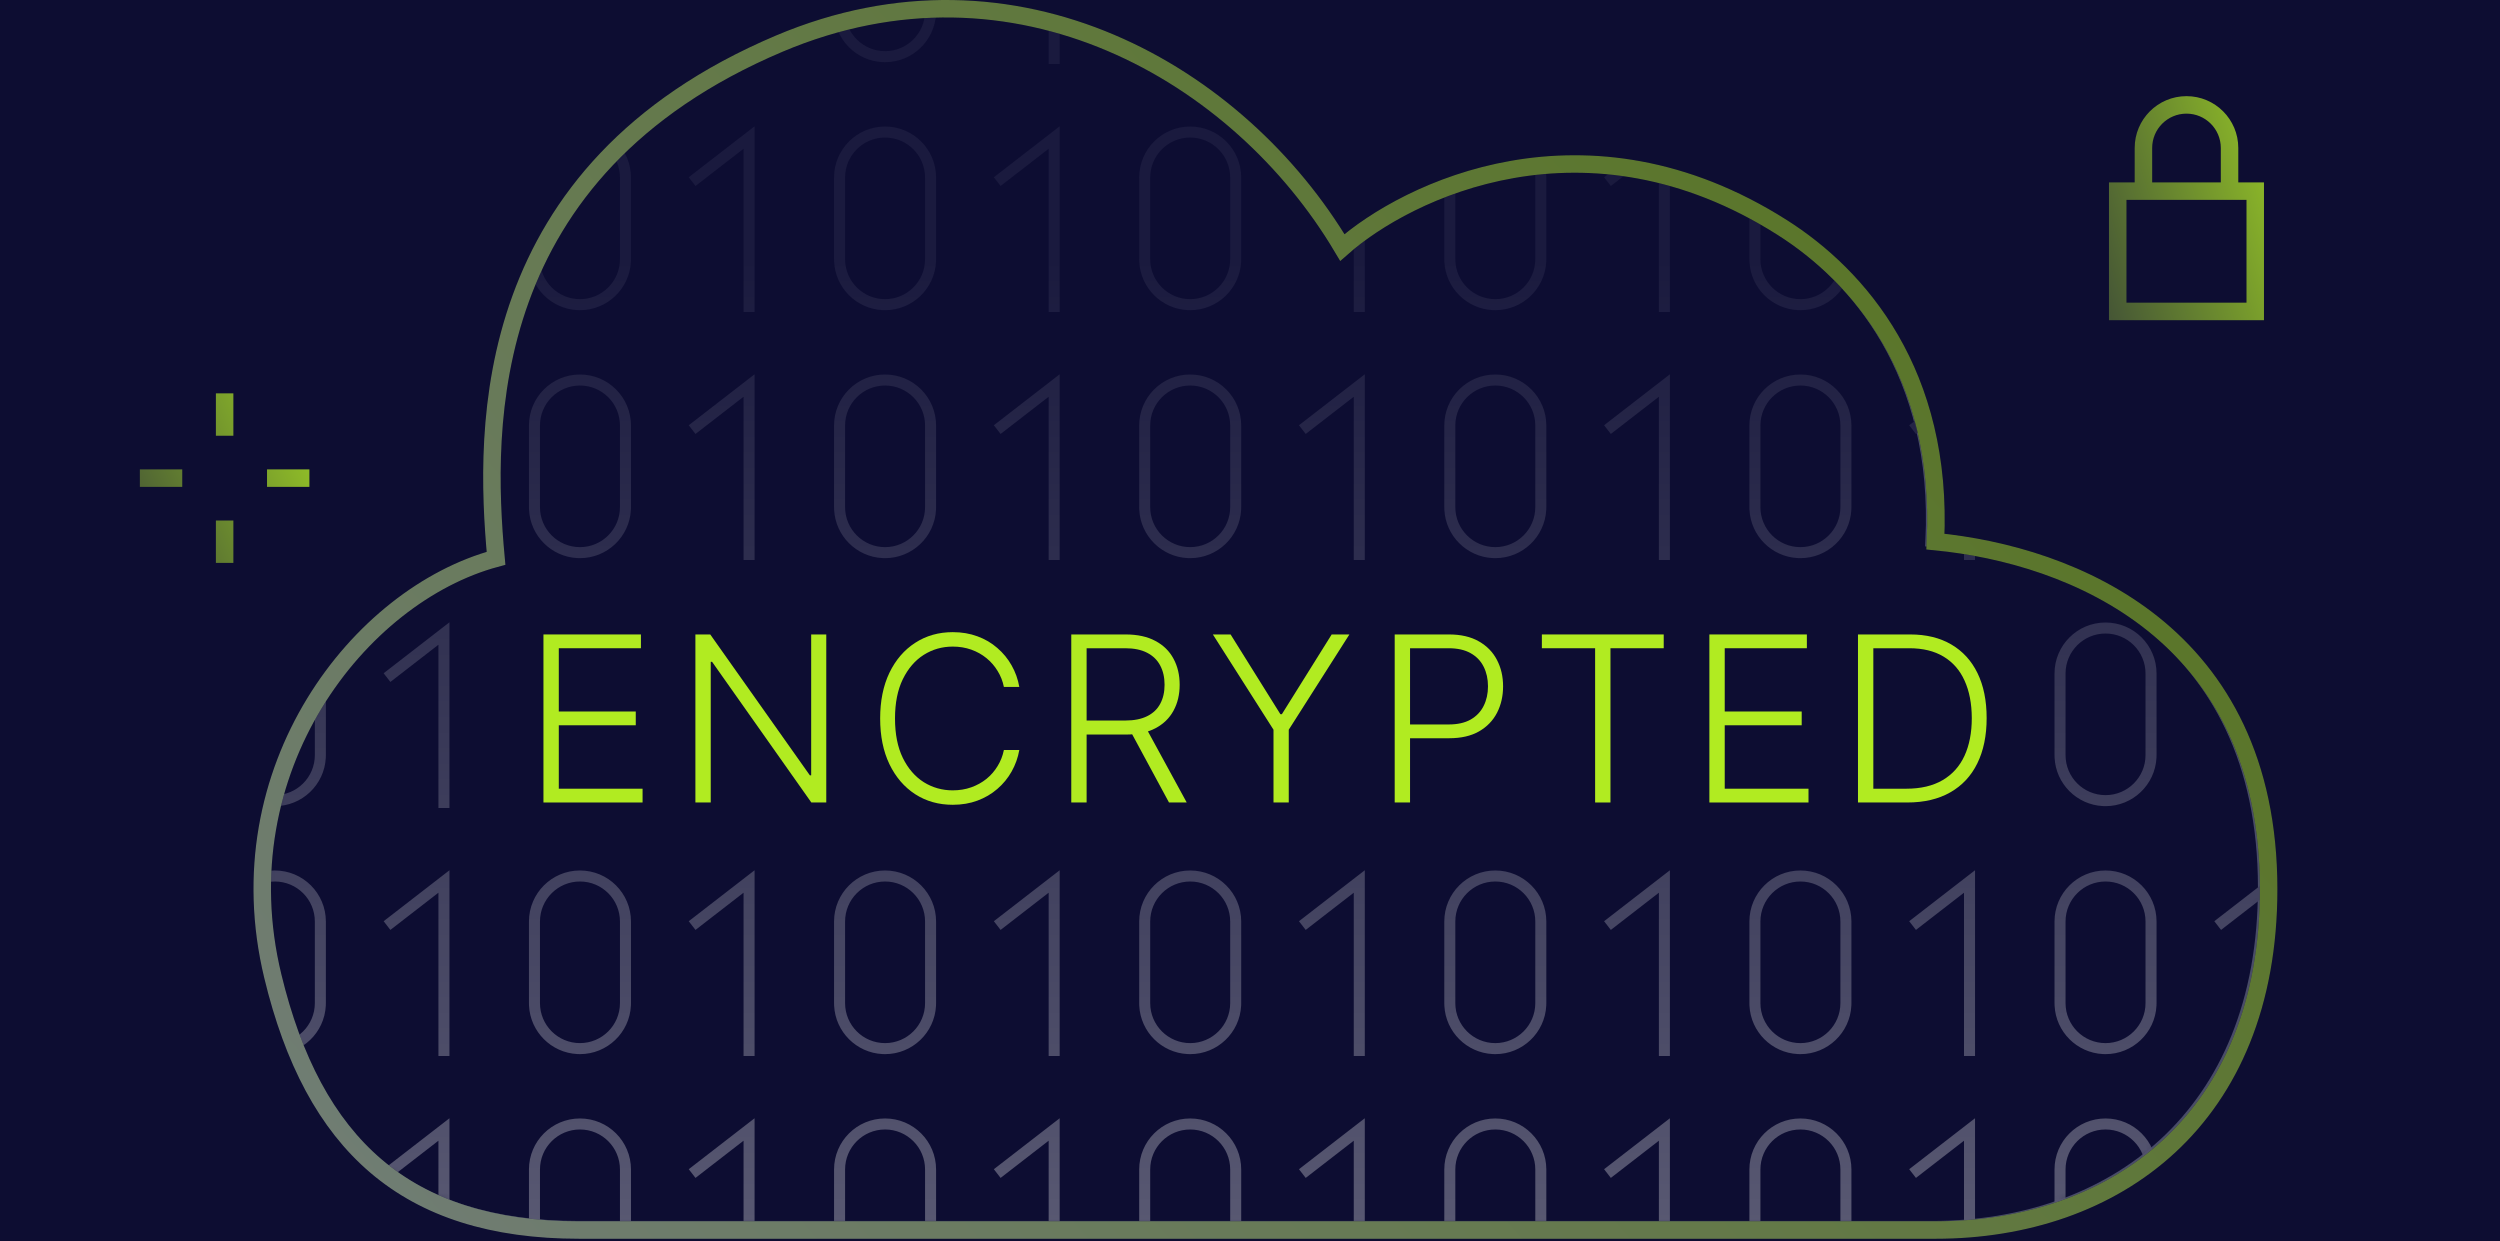 <svg width="286" height="142" viewBox="0 0 286 142" fill="none" xmlns="http://www.w3.org/2000/svg">
<rect x="0" y="0" width="286" height="142" fill="#333333" stroke="none"/>
<g clip-path="url(#clip0_3001_16571)">
<rect width="286" height="142" fill="#0D0D32"/>
<path d="M66.199 140.426H153.309H221.018C241.497 140.426 259.057 127.836 259.057 101.51C259.057 72.195 236.614 63.358 221.018 61.831C221.931 42.602 212.269 31.52 203.52 25.968C181.077 11.727 160.663 21.771 153.309 28.257C141.517 8.418 116.03 -6.454 89.023 4.984C54.788 19.482 55.295 48.605 56.69 63.739C41.094 67.936 25.498 87.775 31.203 111.43C35.839 130.647 46.357 140.426 66.199 140.426Z" stroke="#494C68" stroke-width="1.497"/>
<mask id="mask0_3001_16571" style="mask-type:alpha" maskUnits="userSpaceOnUse" x="30" y="1" width="230" height="140">
<path d="M66.199 140.426H153.309H221.018C241.497 140.426 259.057 127.836 259.057 101.51C259.057 72.195 236.614 63.358 221.018 61.831C221.931 42.602 212.269 31.52 203.52 25.968C181.077 11.727 160.663 21.771 153.309 28.257C141.517 8.418 116.03 -6.454 89.023 4.984C54.788 19.482 55.295 48.605 56.69 63.739C41.094 67.936 25.498 87.775 31.203 111.43C35.839 130.647 46.357 140.426 66.199 140.426Z" fill="white"/>
</mask>
<g mask="url(#mask0_3001_16571)">
<path d="M275.778 128.23C279.001 128.23 281.613 130.842 281.614 134.065V143.403L281.606 143.703C281.449 146.787 278.9 149.239 275.778 149.239L275.478 149.232C272.494 149.08 270.101 146.687 269.949 143.703L269.942 143.403V134.065C269.942 130.842 272.555 128.23 275.778 128.23ZM16.06 149.175H14.799V130.497L9.301 134.754L8.53 133.758L15.043 128.715L16.06 127.928V149.175ZM51.418 149.175H50.157V130.497L44.659 134.754L43.888 133.758L50.402 128.715L51.418 127.928V149.175ZM86.323 149.175H85.062V130.497L79.564 134.754L78.792 133.758L85.306 128.715L86.323 127.928V149.175ZM121.227 149.175H119.966V130.497L114.468 134.754L113.697 133.758L120.21 128.715L121.227 127.928V149.175ZM156.132 149.175H154.871V130.497L149.373 134.754L148.602 133.758L155.115 128.715L156.132 127.928V149.175ZM191.037 149.175H189.777V130.497L184.279 134.754L183.507 133.758L190.021 128.715L191.037 127.928V149.175ZM225.943 149.175H224.682V130.497L219.184 134.754L218.412 133.758L224.926 128.715L225.943 127.928V149.175ZM260.847 149.175H259.586V130.497L254.088 134.754L253.317 133.758L259.83 128.715L260.847 127.928V149.175ZM31.443 127.952C34.666 127.952 37.279 130.565 37.279 133.788V143.126L37.271 143.426C37.115 146.509 34.565 148.962 31.443 148.962L31.143 148.954C28.158 148.803 25.766 146.41 25.614 143.426L25.607 143.126V133.788C25.607 130.565 28.22 127.952 31.443 127.952ZM66.348 127.952C69.571 127.952 72.184 130.565 72.184 133.788V143.126L72.176 143.426C72.02 146.509 69.47 148.962 66.348 148.962L66.048 148.954C63.064 148.803 60.671 146.41 60.52 143.426L60.512 143.126V133.788C60.512 130.565 63.125 127.952 66.348 127.952ZM101.252 127.952C104.475 127.952 107.088 130.565 107.088 133.788V143.126L107.08 143.426C106.924 146.51 104.375 148.962 101.252 148.962L100.952 148.954C97.968 148.803 95.575 146.41 95.424 143.426L95.416 143.126V133.788C95.416 130.565 98.029 127.952 101.252 127.952ZM136.158 127.952C139.382 127.952 141.994 130.565 141.994 133.788V143.126L141.987 143.426C141.83 146.51 139.281 148.962 136.158 148.962L135.859 148.954C132.874 148.803 130.481 146.41 130.33 143.426L130.323 143.126V133.788C130.323 130.565 132.935 127.952 136.158 127.952ZM171.063 127.952C174.286 127.952 176.899 130.565 176.899 133.788V143.126L176.891 143.426C176.735 146.51 174.185 148.962 171.063 148.962L170.763 148.954C167.779 148.803 165.386 146.41 165.235 143.426L165.227 143.126V133.788C165.227 130.565 167.84 127.952 171.063 127.952ZM205.967 127.952C209.19 127.952 211.803 130.565 211.803 133.788V143.126L211.795 143.426C211.639 146.509 209.089 148.962 205.967 148.962L205.667 148.954C202.683 148.803 200.29 146.41 200.139 143.426L200.131 143.126V133.788C200.131 130.565 202.744 127.952 205.967 127.952ZM240.873 127.952C244.096 127.952 246.709 130.565 246.709 133.788V143.126L246.701 143.426C246.545 146.509 243.996 148.962 240.873 148.962L240.573 148.954C237.589 148.803 235.196 146.41 235.045 143.426L235.037 143.126V133.788C235.037 130.565 237.65 127.952 240.873 127.952ZM275.778 129.49C273.251 129.49 271.202 131.539 271.202 134.065V143.403C271.203 145.93 273.251 147.979 275.778 147.979C278.304 147.978 280.352 145.93 280.353 143.403V134.065C280.353 131.539 278.304 129.49 275.778 129.49ZM31.443 129.213C28.916 129.213 26.867 131.261 26.867 133.788V143.126C26.867 145.653 28.916 147.701 31.443 147.701C33.969 147.701 36.018 145.653 36.018 143.126V133.788C36.018 131.261 33.969 129.213 31.443 129.213ZM66.348 129.213C63.821 129.213 61.773 131.261 61.773 133.788V143.126C61.773 145.653 63.821 147.701 66.348 147.701C68.875 147.701 70.923 145.653 70.923 143.126V133.788C70.923 131.261 68.875 129.213 66.348 129.213ZM101.252 129.213C98.725 129.213 96.677 131.261 96.677 133.788V143.126C96.677 145.653 98.725 147.701 101.252 147.701C103.779 147.701 105.827 145.653 105.827 143.126V133.788C105.827 131.261 103.779 129.213 101.252 129.213ZM136.158 129.213C133.632 129.213 131.583 131.261 131.583 133.788V143.126C131.583 145.653 133.632 147.701 136.158 147.701C138.685 147.701 140.734 145.653 140.734 143.126V133.788C140.734 131.261 138.685 129.213 136.158 129.213ZM171.063 129.213C168.536 129.213 166.488 131.261 166.488 133.788V143.126C166.488 145.653 168.536 147.701 171.063 147.701C173.59 147.701 175.638 145.653 175.638 143.126V133.788C175.638 131.261 173.59 129.213 171.063 129.213ZM205.967 129.213C203.44 129.213 201.392 131.261 201.392 133.788V143.126C201.392 145.653 203.44 147.701 205.967 147.701C208.494 147.701 210.542 145.653 210.542 143.126V133.788C210.542 131.261 208.494 129.213 205.967 129.213ZM240.873 129.213C238.346 129.213 236.298 131.261 236.298 133.788V143.126C236.298 145.653 238.346 147.701 240.873 147.701C243.4 147.701 245.448 145.653 245.448 143.126V133.788C245.448 131.261 243.4 129.213 240.873 129.213ZM275.778 99.862C279.001 99.862 281.613 102.475 281.614 105.698V115.036L281.606 115.336C281.449 118.419 278.9 120.872 275.778 120.872L275.478 120.864C272.494 120.713 270.101 118.32 269.949 115.336L269.942 115.036V105.698C269.942 102.475 272.555 99.862 275.778 99.862ZM16.059 120.804H14.798V102.126L9.3 106.383L8.529 105.387L15.042 100.344L16.059 99.557V120.804ZM51.418 120.804H50.157V102.126L44.659 106.383L43.888 105.387L50.402 100.344L51.418 99.557V120.804ZM86.323 120.804H85.062V102.126L79.564 106.383L78.792 105.387L85.306 100.344L86.323 99.557V120.804ZM121.227 120.804H119.966V102.126L114.468 106.383L113.697 105.387L120.21 100.344L121.227 99.557V120.804ZM156.132 120.804H154.871V102.126L149.373 106.383L148.602 105.387L155.115 100.344L156.132 99.557V120.804ZM191.037 120.804H189.777V102.126L184.279 106.383L183.507 105.387L190.021 100.344L191.037 99.557V120.804ZM225.943 120.804H224.682V102.126L219.184 106.383L218.412 105.387L224.926 100.344L225.943 99.557V120.804ZM260.847 120.804H259.586V102.126L254.088 106.383L253.317 105.387L259.83 100.344L260.847 99.557V120.804ZM31.443 99.583C34.665 99.583 37.278 102.196 37.279 105.419V114.757L37.271 115.057C37.114 118.14 34.565 120.593 31.443 120.593L31.143 120.585C28.159 120.434 25.766 118.041 25.614 115.057L25.607 114.757V105.419C25.607 102.196 28.22 99.583 31.443 99.583ZM101.252 99.583C104.475 99.583 107.088 102.196 107.088 105.419V114.757L107.08 115.057C106.924 118.14 104.375 120.593 101.252 120.593L100.952 120.585C97.968 120.434 95.575 118.041 95.424 115.057L95.416 114.757V105.419C95.416 102.196 98.029 99.583 101.252 99.583ZM136.158 99.583C139.381 99.583 141.994 102.196 141.994 105.419V114.757L141.987 115.057C141.83 118.14 139.281 120.593 136.158 120.593L135.859 120.585C132.874 120.434 130.482 118.041 130.33 115.057L130.323 114.757V105.419C130.323 102.196 132.936 99.583 136.158 99.583ZM171.063 99.583C174.286 99.583 176.898 102.196 176.899 105.419V114.757L176.891 115.057C176.735 118.14 174.185 120.593 171.063 120.593L170.763 120.585C167.779 120.434 165.386 118.041 165.235 115.057L165.227 114.757V105.419C165.227 102.196 167.84 99.583 171.063 99.583ZM205.967 99.583C209.19 99.583 211.803 102.196 211.803 105.419V114.757L211.795 115.057C211.639 118.14 209.089 120.593 205.967 120.593L205.667 120.585C202.683 120.434 200.29 118.041 200.139 115.057L200.131 114.757V105.419C200.131 102.196 202.744 99.583 205.967 99.583ZM240.873 99.583C244.096 99.583 246.709 102.196 246.709 105.419V114.757L246.701 115.057C246.545 118.14 243.996 120.593 240.873 120.593L240.573 120.585C237.589 120.434 235.196 118.041 235.045 115.057L235.037 114.757V105.419C235.038 102.196 237.65 99.583 240.873 99.583ZM66.348 99.582C69.571 99.582 72.184 102.195 72.184 105.418V114.756L72.176 115.056C72.02 118.139 69.47 120.592 66.348 120.592L66.048 120.584C63.064 120.433 60.671 118.04 60.52 115.056L60.512 114.756V105.418C60.512 102.195 63.125 99.582 66.348 99.582ZM275.778 101.123C273.251 101.123 271.203 103.172 271.202 105.698V115.036C271.203 117.563 273.251 119.611 275.778 119.611C278.304 119.611 280.352 117.563 280.353 115.036V105.698C280.353 103.172 278.304 101.123 275.778 101.123ZM31.443 100.844C28.916 100.844 26.868 102.892 26.867 105.419V114.757C26.868 117.284 28.916 119.332 31.443 119.332C33.969 119.332 36.018 117.284 36.018 114.757V105.419C36.017 102.892 33.969 100.844 31.443 100.844ZM101.252 100.844C98.726 100.844 96.677 102.892 96.677 105.419V114.757C96.677 117.284 98.725 119.332 101.252 119.332C103.779 119.332 105.827 117.284 105.827 114.757V105.419C105.827 102.892 103.779 100.844 101.252 100.844ZM136.158 100.844C133.632 100.844 131.584 102.892 131.583 105.419V114.757C131.583 117.284 133.632 119.332 136.158 119.332C138.685 119.332 140.733 117.284 140.734 114.757V105.419C140.733 102.892 138.685 100.844 136.158 100.844ZM171.063 100.844C168.536 100.844 166.488 102.893 166.488 105.419V114.757C166.488 117.283 168.536 119.332 171.063 119.332C173.59 119.332 175.638 117.284 175.638 114.757V105.419C175.638 102.892 173.59 100.844 171.063 100.844ZM205.967 100.844C203.44 100.844 201.392 102.892 201.392 105.419V114.757C201.392 117.284 203.44 119.332 205.967 119.332C208.494 119.332 210.542 117.283 210.542 114.757V105.419C210.542 102.892 208.494 100.844 205.967 100.844ZM240.873 100.844C238.347 100.844 236.298 102.892 236.298 105.419V114.757C236.298 117.284 238.347 119.332 240.873 119.332C243.4 119.332 245.448 117.284 245.448 114.757V105.419C245.448 102.892 243.4 100.844 240.873 100.844ZM66.348 100.843C63.821 100.843 61.773 102.891 61.773 105.418V114.756C61.773 117.282 63.821 119.331 66.348 119.331C68.874 119.331 70.923 117.282 70.923 114.756V105.418C70.923 102.891 68.875 100.843 66.348 100.843ZM275.778 71.49C279 71.49 281.613 74.103 281.614 77.326V86.664L281.606 86.964C281.449 90.047 278.9 92.5 275.778 92.5L275.478 92.492C272.493 92.341 270.101 89.948 269.949 86.964L269.942 86.664V77.326C269.942 74.103 272.555 71.49 275.778 71.49ZM16.059 92.436H14.798V73.758L9.3 78.015L8.529 77.019L15.042 71.976L16.059 71.189V92.436ZM51.418 92.436H50.157V73.758L44.659 78.015L43.888 77.019L50.402 71.976L51.418 71.189V92.436ZM86.323 92.436H85.062V73.758L79.564 78.015L78.792 77.019L85.306 71.976L86.323 71.189V92.436ZM121.227 92.436H119.966V73.758L114.468 78.015L113.697 77.019L120.21 71.976L121.227 71.189V92.436ZM156.132 92.436H154.871V73.758L149.373 78.015L148.602 77.019L155.115 71.976L156.132 71.189V92.436ZM191.037 92.436H189.777V73.758L184.279 78.015L183.507 77.019L190.021 71.976L191.037 71.189V92.436ZM225.943 92.436H224.682V73.758L219.184 78.015L218.412 77.019L224.926 71.976L225.943 71.189V92.436ZM260.847 92.436H259.586V73.758L254.088 78.015L253.317 77.019L259.83 71.976L260.847 71.189V92.436ZM31.443 71.214C34.666 71.214 37.278 73.827 37.279 77.05V86.388L37.271 86.688C37.115 89.771 34.565 92.224 31.443 92.224L31.143 92.216C28.159 92.065 25.766 89.672 25.614 86.688L25.607 86.388V77.05C25.607 73.827 28.22 71.214 31.443 71.214ZM66.348 71.214C69.571 71.214 72.184 73.827 72.184 77.05V86.388L72.176 86.688C72.02 89.771 69.47 92.224 66.348 92.224L66.048 92.216C63.064 92.065 60.671 89.672 60.52 86.688L60.512 86.388V77.05C60.512 73.827 63.125 71.214 66.348 71.214ZM101.252 71.214C104.475 71.214 107.088 73.827 107.088 77.05V86.388L107.08 86.688C106.924 89.771 104.375 92.224 101.252 92.224L100.952 92.216C97.968 92.065 95.575 89.672 95.424 86.688L95.416 86.388V77.05C95.416 73.827 98.029 71.214 101.252 71.214ZM136.158 71.214C139.381 71.214 141.994 73.827 141.994 77.05V86.388L141.987 86.688C141.83 89.771 139.281 92.224 136.158 92.224L135.859 92.216C132.874 92.065 130.481 89.672 130.33 86.688L130.323 86.388V77.05C130.323 73.827 132.935 71.214 136.158 71.214ZM171.063 71.214C174.286 71.214 176.898 73.827 176.899 77.05V86.388L176.891 86.688C176.735 89.771 174.185 92.224 171.063 92.224L170.763 92.216C167.779 92.065 165.386 89.672 165.235 86.688L165.227 86.388V77.05C165.227 73.827 167.84 71.214 171.063 71.214ZM205.967 71.214C209.19 71.214 211.803 73.827 211.803 77.05V86.388L211.795 86.688C211.639 89.771 209.089 92.224 205.967 92.224L205.667 92.216C202.683 92.065 200.29 89.672 200.139 86.688L200.131 86.388V77.05C200.131 73.827 202.744 71.214 205.967 71.214ZM240.873 71.214C244.096 71.214 246.709 73.827 246.709 77.05V86.388L246.701 86.688C246.545 89.771 243.996 92.224 240.873 92.224L240.573 92.216C237.589 92.065 235.196 89.672 235.045 86.688L235.037 86.388V77.05C235.038 73.827 237.65 71.214 240.873 71.214ZM275.778 72.751C273.251 72.751 271.203 74.8 271.202 77.326V86.664C271.203 89.191 273.251 91.239 275.778 91.239C278.304 91.239 280.353 89.191 280.353 86.664V77.326C280.352 74.8 278.304 72.751 275.778 72.751ZM31.443 72.475C28.916 72.475 26.868 74.523 26.867 77.05V86.388C26.867 88.915 28.916 90.963 31.443 90.963C33.969 90.963 36.018 88.915 36.018 86.388V77.05C36.018 74.523 33.969 72.475 31.443 72.475ZM66.348 72.475C63.821 72.475 61.773 74.523 61.773 77.05V86.388C61.773 88.915 63.821 90.963 66.348 90.963C68.875 90.963 70.923 88.915 70.923 86.388V77.05C70.923 74.523 68.874 72.475 66.348 72.475ZM101.252 72.475C98.725 72.475 96.677 74.523 96.677 77.05V86.388C96.677 88.915 98.725 90.963 101.252 90.963C103.779 90.963 105.827 88.915 105.827 86.388V77.05C105.827 74.523 103.779 72.475 101.252 72.475ZM136.158 72.475C133.632 72.475 131.583 74.523 131.583 77.05V86.388C131.583 88.915 133.632 90.963 136.158 90.963C138.685 90.963 140.734 88.915 140.734 86.388V77.05C140.733 74.523 138.685 72.475 136.158 72.475ZM171.063 72.475C168.536 72.475 166.488 74.523 166.488 77.05V86.388C166.488 88.914 168.536 90.963 171.063 90.963C173.59 90.963 175.638 88.915 175.638 86.388V77.05C175.638 74.523 173.59 72.475 171.063 72.475ZM205.967 72.475C203.44 72.475 201.392 74.523 201.392 77.05V86.388C201.392 88.915 203.44 90.963 205.967 90.963C208.494 90.963 210.542 88.915 210.542 86.388V77.05C210.542 74.523 208.494 72.475 205.967 72.475ZM240.873 72.475C238.347 72.475 236.298 74.523 236.298 77.05V86.388C236.298 88.915 238.346 90.963 240.873 90.963C243.4 90.963 245.448 88.915 245.448 86.388V77.05C245.448 74.523 243.4 72.475 240.873 72.475ZM275.778 43.122C279 43.122 281.613 45.735 281.614 48.958V58.296L281.606 58.596C281.45 61.679 278.9 64.132 275.778 64.132L275.478 64.124C272.493 63.973 270.101 61.58 269.949 58.596L269.942 58.296V48.958C269.942 45.735 272.555 43.122 275.778 43.122ZM16.059 64.066H14.798V45.388L9.3 49.645L8.529 48.648L15.042 43.605L16.059 42.818V64.066ZM51.418 64.066H50.157V45.388L44.659 49.645L43.888 48.648L50.402 43.605L51.418 42.818V64.066ZM86.323 64.066H85.062V45.388L79.564 49.645L78.792 48.648L85.306 43.605L86.323 42.818V64.066ZM121.227 64.066H119.966V45.388L114.468 49.645L113.697 48.648L120.21 43.605L121.227 42.818V64.066ZM156.132 64.066H154.871V45.388L149.373 49.645L148.602 48.648L155.115 43.605L156.132 42.818V64.066ZM191.037 64.066H189.777V45.388L184.279 49.645L183.507 48.648L190.021 43.605L191.037 42.818V64.066ZM225.943 64.066H224.682V45.388L219.184 49.645L218.412 48.648L224.926 43.605L225.943 42.818V64.066ZM260.847 64.066H259.586V45.388L254.088 49.645L253.317 48.648L259.83 43.605L260.847 42.818V64.066ZM31.443 42.843C34.666 42.843 37.279 45.456 37.279 48.679V58.017L37.271 58.316C37.114 61.4 34.565 63.853 31.443 63.853L31.143 63.845C28.159 63.694 25.766 61.301 25.614 58.316L25.607 58.017V48.679C25.607 45.456 28.22 42.843 31.443 42.843ZM66.348 42.843C69.571 42.843 72.184 45.456 72.184 48.679V58.017L72.176 58.316C72.02 61.4 69.47 63.852 66.348 63.853L66.048 63.845C63.064 63.694 60.671 61.301 60.52 58.316L60.512 58.017V48.679C60.512 45.456 63.125 42.843 66.348 42.843ZM101.252 42.843C104.475 42.843 107.088 45.456 107.088 48.679V58.017L107.08 58.316C106.924 61.4 104.374 63.852 101.252 63.853L100.952 63.845C97.968 63.694 95.575 61.3 95.424 58.316L95.416 58.017V48.679C95.416 45.456 98.029 42.843 101.252 42.843ZM136.158 42.843C139.382 42.843 141.994 45.456 141.994 48.679V58.017L141.987 58.316C141.83 61.4 139.281 63.853 136.158 63.853L135.859 63.845C132.874 63.694 130.482 61.301 130.33 58.316L130.323 58.017V48.679C130.323 45.456 132.935 42.843 136.158 42.843ZM171.063 42.843C174.286 42.843 176.899 45.456 176.899 48.679V58.017L176.891 58.316C176.734 61.4 174.185 63.853 171.063 63.853L170.763 63.845C167.779 63.694 165.386 61.3 165.235 58.316L165.227 58.017V48.679C165.227 45.456 167.84 42.843 171.063 42.843ZM205.967 42.843C209.19 42.843 211.803 45.456 211.803 48.679V58.017L211.795 58.316C211.639 61.4 209.089 63.852 205.967 63.853L205.667 63.845C202.683 63.694 200.29 61.301 200.139 58.316L200.131 58.017V48.679C200.131 45.456 202.744 42.843 205.967 42.843ZM240.873 42.843C244.096 42.843 246.709 45.456 246.709 48.679V58.017L246.701 58.316C246.545 61.4 243.996 63.852 240.873 63.853L240.573 63.845C237.589 63.694 235.197 61.301 235.045 58.316L235.037 58.017V48.679C235.037 45.456 237.65 42.843 240.873 42.843ZM275.778 44.383C273.251 44.383 271.203 46.432 271.202 48.958V58.296C271.203 60.823 273.251 62.871 275.778 62.871C278.304 62.871 280.353 60.823 280.353 58.296V48.958C280.352 46.432 278.304 44.383 275.778 44.383ZM31.443 44.104C28.916 44.104 26.867 46.152 26.867 48.679V58.017C26.868 60.543 28.916 62.592 31.443 62.592C33.969 62.592 36.017 60.543 36.018 58.017V48.679C36.018 46.152 33.969 44.104 31.443 44.104ZM66.348 44.104C63.821 44.104 61.773 46.152 61.773 48.679V58.017C61.773 60.543 63.821 62.592 66.348 62.592C68.874 62.592 70.923 60.543 70.923 58.017V48.679C70.923 46.152 68.875 44.104 66.348 44.104ZM101.252 44.104C98.725 44.104 96.677 46.152 96.677 48.679V58.017C96.677 60.543 98.726 62.592 101.252 62.592C103.779 62.592 105.827 60.543 105.827 58.017V48.679C105.827 46.152 103.779 44.104 101.252 44.104ZM136.158 44.104C133.632 44.104 131.583 46.152 131.583 48.679V58.017C131.584 60.543 133.632 62.592 136.158 62.592C138.685 62.592 140.733 60.543 140.734 58.017V48.679C140.734 46.152 138.685 44.104 136.158 44.104ZM171.063 44.104C168.536 44.104 166.488 46.152 166.488 48.679V58.017C166.488 60.543 168.536 62.592 171.063 62.592C173.589 62.592 175.638 60.543 175.638 58.017V48.679C175.638 46.152 173.59 44.104 171.063 44.104ZM205.967 44.104C203.44 44.104 201.392 46.152 201.392 48.679V58.017C201.392 60.543 203.44 62.592 205.967 62.592C208.494 62.592 210.542 60.543 210.542 58.017V48.679C210.542 46.152 208.494 44.104 205.967 44.104ZM240.873 44.104C238.346 44.104 236.298 46.152 236.298 48.679V58.017C236.298 60.543 238.347 62.592 240.873 62.592C243.4 62.592 245.448 60.543 245.448 58.017V48.679C245.448 46.152 243.4 44.104 240.873 44.104ZM275.778 14.752C279 14.752 281.613 17.365 281.614 20.588V29.926L281.606 30.226C281.45 33.309 278.9 35.762 275.778 35.762L275.478 35.754C272.493 35.603 270.101 33.21 269.949 30.226L269.942 29.926V20.588C269.942 17.365 272.555 14.752 275.778 14.752ZM16.059 35.696H14.798V17.019L9.3 21.276L8.529 20.279L15.042 15.236L16.059 14.449V35.696ZM51.418 35.696H50.157V17.019L44.659 21.276L43.888 20.279L50.402 15.236L51.418 14.449V35.696ZM86.323 35.696H85.062V17.019L79.564 21.276L78.792 20.279L85.306 15.236L86.323 14.449V35.696ZM121.227 35.696H119.966V17.019L114.468 21.276L113.697 20.279L120.21 15.236L121.227 14.449V35.696ZM156.132 35.696H154.871V17.019L149.373 21.276L148.602 20.279L155.115 15.236L156.132 14.449V35.696ZM191.037 35.696H189.777V17.019L184.279 21.276L183.507 20.279L190.021 15.236L191.037 14.449V35.696ZM225.943 35.696H224.682V17.019L219.184 21.276L218.412 20.279L224.926 15.236L225.943 14.449V35.696ZM260.847 35.696H259.586V17.019L254.088 21.276L253.317 20.279L259.83 15.236L260.847 14.449V35.696ZM31.443 14.475C34.665 14.475 37.278 17.088 37.279 20.311V29.648L37.271 29.948C37.115 33.032 34.565 35.484 31.443 35.484L31.143 35.477C28.158 35.326 25.766 32.933 25.614 29.948L25.607 29.648V20.311C25.607 17.088 28.22 14.475 31.443 14.475ZM66.348 14.475C69.571 14.475 72.184 17.088 72.184 20.311V29.648L72.176 29.948C72.02 33.032 69.47 35.484 66.348 35.484L66.048 35.477C63.064 35.325 60.671 32.933 60.52 29.948L60.512 29.648V20.311C60.512 17.088 63.125 14.475 66.348 14.475ZM101.252 14.475C104.475 14.475 107.088 17.088 107.088 20.311V29.648L107.08 29.948C106.924 33.032 104.375 35.484 101.252 35.484L100.952 35.477C97.968 35.325 95.575 32.933 95.424 29.948L95.416 29.648V20.311C95.416 17.088 98.029 14.475 101.252 14.475ZM136.158 14.475C139.381 14.475 141.994 17.088 141.994 20.311V29.648L141.987 29.948C141.83 33.032 139.281 35.484 136.158 35.484L135.859 35.477C132.874 35.325 130.481 32.933 130.33 29.948L130.323 29.648V20.311C130.323 17.088 132.936 14.475 136.158 14.475ZM171.063 14.475C174.286 14.475 176.898 17.088 176.899 20.311V29.648L176.891 29.948C176.735 33.032 174.185 35.484 171.063 35.484L170.763 35.477C167.779 35.325 165.386 32.932 165.235 29.948L165.227 29.648V20.311C165.227 17.088 167.84 14.475 171.063 14.475ZM205.967 14.475C209.19 14.475 211.803 17.088 211.803 20.311V29.648L211.795 29.948C211.639 33.032 209.09 35.484 205.967 35.484L205.667 35.477C202.683 35.325 200.29 32.933 200.139 29.948L200.131 29.648V20.311C200.131 17.088 202.744 14.475 205.967 14.475ZM240.873 14.475C244.096 14.475 246.709 17.088 246.709 20.311V29.648L246.701 29.948C246.545 33.032 243.996 35.484 240.873 35.484L240.573 35.477C237.589 35.326 235.196 32.933 235.045 29.948L235.037 29.648V20.311C235.038 17.088 237.65 14.475 240.873 14.475ZM275.778 16.013C273.251 16.013 271.203 18.061 271.202 20.588V29.926C271.203 32.453 273.251 34.501 275.778 34.501C278.304 34.501 280.353 32.453 280.353 29.926V20.588C280.353 18.061 278.304 16.013 275.778 16.013ZM31.443 15.735C28.916 15.735 26.868 17.784 26.867 20.311V29.648C26.867 32.175 28.916 34.224 31.443 34.224C33.969 34.224 36.018 32.175 36.018 29.648V20.311C36.018 17.784 33.969 15.736 31.443 15.735ZM66.348 15.735C63.821 15.736 61.773 17.784 61.773 20.311V29.648C61.773 32.175 63.821 34.224 66.348 34.224C68.875 34.224 70.923 32.175 70.923 29.648V20.311C70.923 17.784 68.875 15.736 66.348 15.735ZM101.252 15.735C98.725 15.736 96.677 17.784 96.677 20.311V29.648C96.677 32.175 98.725 34.224 101.252 34.224C103.779 34.224 105.827 32.175 105.827 29.648V20.311C105.827 17.784 103.779 15.736 101.252 15.735ZM136.158 15.735C133.632 15.736 131.583 17.784 131.583 20.311V29.648C131.583 32.175 133.632 34.224 136.158 34.224C138.685 34.224 140.734 32.175 140.734 29.648V20.311C140.733 17.784 138.685 15.735 136.158 15.735ZM171.063 15.735C168.536 15.736 166.488 17.784 166.488 20.311V29.648C166.488 32.175 168.536 34.223 171.063 34.224C173.59 34.224 175.638 32.175 175.638 29.648V20.311C175.638 17.784 173.59 15.736 171.063 15.735ZM205.967 15.735C203.44 15.736 201.392 17.784 201.392 20.311V29.648C201.392 32.175 203.44 34.224 205.967 34.224C208.494 34.224 210.542 32.175 210.542 29.648V20.311C210.542 17.784 208.494 15.735 205.967 15.735ZM240.873 15.735C238.346 15.735 236.298 17.784 236.298 20.311V29.648C236.298 32.175 238.346 34.224 240.873 34.224C243.4 34.224 245.448 32.175 245.448 29.648V20.311C245.448 17.784 243.4 15.736 240.873 15.735ZM275.778 -13.619C279.001 -13.619 281.613 -11.006 281.614 -7.783V1.555L281.606 1.855C281.449 4.938 278.9 7.391 275.778 7.391L275.478 7.383C272.493 7.232 270.101 4.839 269.949 1.855L269.942 1.555V-7.783C269.942 -11.006 272.555 -13.619 275.778 -13.619ZM16.06 7.325H14.799V-11.352L9.301 -7.096L8.53 -8.092L15.043 -13.135L16.06 -13.922V7.325ZM51.418 7.325H50.157V-11.352L44.659 -7.096L43.888 -8.092L50.402 -13.135L51.418 -13.922V7.325ZM86.323 7.325H85.062V-11.352L79.564 -7.096L78.792 -8.092L85.306 -13.135L86.323 -13.922V7.325ZM121.227 7.325H119.966V-11.352L114.468 -7.096L113.697 -8.092L120.21 -13.135L121.227 -13.922V7.325ZM156.132 7.325H154.871V-11.352L149.373 -7.096L148.602 -8.092L155.115 -13.135L156.132 -13.922V7.325ZM191.037 7.325H189.777V-11.352L184.279 -7.096L183.507 -8.092L190.021 -13.135L191.037 -13.922V7.325ZM225.943 7.325H224.682V-11.352L219.184 -7.096L218.412 -8.092L224.926 -13.135L225.943 -13.922V7.325ZM260.847 7.325H259.586V-11.352L254.088 -7.096L253.317 -8.092L259.83 -13.135L260.847 -13.922V7.325ZM31.443 -13.895C34.666 -13.895 37.279 -11.282 37.279 -8.06V1.278L37.271 1.578C37.114 4.662 34.565 7.114 31.443 7.114L31.143 7.107C28.159 6.955 25.766 4.562 25.614 1.578L25.607 1.278V-8.06C25.607 -11.283 28.22 -13.895 31.443 -13.895ZM66.348 -13.895C69.571 -13.895 72.184 -11.283 72.184 -8.06V1.278L72.176 1.578C72.02 4.662 69.47 7.114 66.348 7.114L66.048 7.107C63.064 6.955 60.671 4.562 60.52 1.578L60.512 1.278V-8.06C60.512 -11.283 63.125 -13.895 66.348 -13.895ZM101.252 -13.895C104.475 -13.895 107.088 -11.283 107.088 -8.06V1.278L107.08 1.578C106.924 4.662 104.375 7.114 101.252 7.114L100.952 7.107C97.968 6.955 95.575 4.562 95.424 1.578L95.416 1.278V-8.06C95.416 -11.282 98.029 -13.895 101.252 -13.895ZM136.158 -13.895C139.382 -13.895 141.994 -11.283 141.994 -8.06V1.278L141.987 1.578C141.83 4.662 139.281 7.114 136.158 7.114L135.859 7.107C132.874 6.955 130.482 4.562 130.33 1.578L130.323 1.278V-8.06C130.323 -11.283 132.935 -13.895 136.158 -13.895ZM171.063 -13.895C174.286 -13.895 176.899 -11.283 176.899 -8.06V1.278L176.891 1.578C176.735 4.662 174.185 7.114 171.063 7.114L170.763 7.107C167.779 6.955 165.386 4.562 165.235 1.578L165.227 1.278V-8.06C165.227 -11.282 167.84 -13.895 171.063 -13.895ZM205.967 -13.895C209.19 -13.895 211.803 -11.283 211.803 -8.06V1.278L211.795 1.578C211.639 4.662 209.089 7.114 205.967 7.114L205.667 7.107C202.683 6.955 200.29 4.562 200.139 1.578L200.131 1.278V-8.06C200.131 -11.283 202.744 -13.895 205.967 -13.895ZM240.873 -13.895C244.096 -13.895 246.709 -11.282 246.709 -8.06V1.278L246.701 1.578C246.545 4.662 243.996 7.114 240.873 7.114L240.573 7.107C237.589 6.955 235.196 4.562 235.045 1.578L235.037 1.278V-8.06C235.037 -11.283 237.65 -13.895 240.873 -13.895ZM275.778 -12.358C273.251 -12.358 271.202 -10.31 271.202 -7.783V1.555C271.203 4.081 273.251 6.13 275.778 6.13C278.304 6.13 280.353 4.081 280.353 1.555V-7.783C280.353 -10.31 278.304 -12.358 275.778 -12.358ZM31.443 -12.635C28.916 -12.635 26.867 -10.586 26.867 -8.06V1.278C26.868 3.805 28.916 5.854 31.443 5.854C33.969 5.853 36.018 3.805 36.018 1.278V-8.06C36.018 -10.586 33.969 -12.634 31.443 -12.635ZM66.348 -12.635C63.821 -12.635 61.773 -10.586 61.773 -8.06V1.278C61.773 3.805 63.821 5.853 66.348 5.854C68.875 5.853 70.923 3.805 70.923 1.278V-8.06C70.923 -10.586 68.875 -12.635 66.348 -12.635ZM101.252 -12.635C98.725 -12.634 96.677 -10.586 96.677 -8.06V1.278C96.677 3.805 98.726 5.853 101.252 5.854C103.779 5.854 105.827 3.805 105.827 1.278V-8.06C105.827 -10.586 103.779 -12.635 101.252 -12.635ZM136.158 -12.635C133.632 -12.635 131.583 -10.586 131.583 -8.06V1.278C131.583 3.805 133.632 5.853 136.158 5.854C138.685 5.854 140.733 3.805 140.734 1.278V-8.06C140.734 -10.586 138.685 -12.635 136.158 -12.635ZM171.063 -12.635C168.536 -12.634 166.488 -10.586 166.488 -8.06V1.278C166.488 3.805 168.536 5.853 171.063 5.854C173.59 5.854 175.638 3.805 175.638 1.278V-8.06C175.638 -10.586 173.59 -12.635 171.063 -12.635ZM205.967 -12.635C203.44 -12.635 201.392 -10.586 201.392 -8.06V1.278C201.392 3.805 203.44 5.854 205.967 5.854C208.494 5.853 210.542 3.805 210.542 1.278V-8.06C210.542 -10.586 208.494 -12.635 205.967 -12.635ZM240.873 -12.635C238.346 -12.635 236.298 -10.586 236.298 -8.06V1.278C236.298 3.805 238.347 5.854 240.873 5.854C243.4 5.853 245.448 3.805 245.448 1.278V-8.06C245.448 -10.586 243.4 -12.634 240.873 -12.635Z" fill="url(#paint0_linear_3001_16571)"/>
</g>
<rect x="56.656" y="69.86" width="173.26" height="25.915" fill="#0D0D32"/>
<path d="M62.171 91.805V72.581H73.322V74.158H63.926V81.395H72.731V82.972H63.926V90.228H73.51V91.805H62.171Z" fill="#B1EB21"/>
<path d="M94.526 72.581V91.805H92.817L81.459 75.707H81.309V91.805H79.553V72.581H81.252L92.648 88.698H92.798V72.581H94.526Z" fill="#B1EB21"/>
<path d="M116.61 78.588H114.845C114.714 77.931 114.476 77.324 114.132 76.767C113.794 76.204 113.368 75.713 112.855 75.294C112.342 74.874 111.76 74.549 111.109 74.317C110.458 74.086 109.754 73.97 108.997 73.97C107.783 73.97 106.675 74.286 105.674 74.918C104.679 75.55 103.881 76.48 103.28 77.706C102.686 78.926 102.389 80.422 102.389 82.193C102.389 83.977 102.686 85.478 103.28 86.699C103.881 87.919 104.679 88.845 105.674 89.477C106.675 90.103 107.783 90.416 108.997 90.416C109.754 90.416 110.458 90.3 111.109 90.069C111.76 89.837 112.342 89.515 112.855 89.102C113.368 88.683 113.794 88.191 114.132 87.628C114.476 87.065 114.714 86.455 114.845 85.798H116.61C116.454 86.68 116.159 87.503 115.728 88.266C115.302 89.024 114.758 89.687 114.094 90.256C113.437 90.826 112.68 91.27 111.823 91.589C110.965 91.909 110.023 92.068 108.997 92.068C107.383 92.068 105.949 91.665 104.698 90.857C103.446 90.044 102.464 88.898 101.75 87.421C101.043 85.945 100.69 84.202 100.69 82.193C100.69 80.184 101.043 78.441 101.75 76.964C102.464 75.488 103.446 74.346 104.698 73.538C105.949 72.725 107.383 72.318 108.997 72.318C110.023 72.318 110.965 72.478 111.823 72.797C112.68 73.109 113.437 73.554 114.094 74.13C114.758 74.699 115.302 75.362 115.728 76.12C116.159 76.877 116.454 77.7 116.61 78.588Z" fill="#B1EB21"/>
<path d="M122.554 91.805V72.581H128.758C130.123 72.581 131.261 72.828 132.175 73.322C133.095 73.81 133.787 74.489 134.25 75.359C134.719 76.223 134.954 77.215 134.954 78.335C134.954 79.455 134.719 80.444 134.25 81.301C133.787 82.159 133.098 82.828 132.185 83.31C131.271 83.792 130.138 84.033 128.786 84.033H123.502V82.428H128.74C129.741 82.428 130.573 82.262 131.236 81.93C131.906 81.599 132.404 81.126 132.729 80.513C133.061 79.899 133.227 79.174 133.227 78.335C133.227 77.496 133.061 76.764 132.729 76.138C132.397 75.506 131.897 75.018 131.227 74.674C130.564 74.33 129.725 74.158 128.711 74.158H124.309V91.805H122.554ZM131.03 83.132L135.761 91.805H133.733L129.049 83.132H131.03Z" fill="#B1EB21"/>
<path d="M138.751 72.581H140.779L146.477 81.705H146.646L152.344 72.581H154.371L147.434 83.479V91.805H145.688V83.479L138.751 72.581Z" fill="#B1EB21"/>
<path d="M159.553 91.805V72.581H165.758C167.122 72.581 168.261 72.844 169.175 73.369C170.095 73.889 170.786 74.596 171.249 75.491C171.719 76.386 171.953 77.393 171.953 78.513C171.953 79.633 171.722 80.644 171.259 81.545C170.796 82.44 170.107 83.15 169.194 83.676C168.28 84.196 167.144 84.455 165.786 84.455H160.905V82.878H165.739C166.747 82.878 167.582 82.691 168.246 82.315C168.909 81.933 169.403 81.414 169.729 80.757C170.06 80.1 170.226 79.352 170.226 78.513C170.226 77.675 170.06 76.927 169.729 76.27C169.403 75.613 168.906 75.096 168.236 74.721C167.573 74.346 166.731 74.158 165.711 74.158H161.309V91.805H159.553Z" fill="#B1EB21"/>
<path d="M176.389 74.158V72.581H190.329V74.158H184.237V91.805H182.482V74.158H176.389Z" fill="#B1EB21"/>
<path d="M195.553 91.805V72.581H206.705V74.158H197.309V81.395H206.114V82.972H197.309V90.228H206.893V91.805H195.553Z" fill="#B1EB21"/>
<path d="M218.186 91.805H212.553V72.581H218.524C220.357 72.581 221.925 72.963 223.226 73.726C224.534 74.489 225.536 75.585 226.23 77.011C226.925 78.438 227.272 80.15 227.272 82.146C227.272 84.161 226.915 85.891 226.202 87.337C225.495 88.776 224.462 89.881 223.104 90.651C221.753 91.42 220.113 91.805 218.186 91.805ZM214.309 90.228H218.082C219.734 90.228 221.117 89.903 222.231 89.252C223.345 88.601 224.181 87.672 224.738 86.464C225.295 85.256 225.573 83.817 225.573 82.146C225.567 80.488 225.292 79.061 224.747 77.866C224.209 76.67 223.408 75.754 222.344 75.115C221.286 74.477 219.978 74.158 218.42 74.158H214.309V90.228Z" fill="#B1EB21"/>
<path d="M66.275 140.716H153.565H221.415C241.936 140.716 259.533 128.099 259.533 101.719C259.533 72.343 237.043 63.487 221.415 61.958C222.33 42.689 212.648 31.583 203.881 26.02C181.391 11.749 160.934 21.814 153.565 28.314C141.748 8.433 116.209 -6.469 89.145 4.992C54.839 19.52 55.347 48.704 56.745 63.869C41.117 68.075 25.488 87.956 31.206 111.659C35.851 130.916 46.391 140.716 66.275 140.716Z" stroke="#000027" stroke-width="2"/>
<path d="M66.275 140.716H153.565H221.415C241.936 140.716 259.533 128.099 259.533 101.719C259.533 72.343 237.043 63.487 221.415 61.958C222.33 42.689 212.648 31.583 203.881 26.02C181.391 11.749 160.934 21.814 153.565 28.314C141.748 8.433 116.209 -6.469 89.145 4.992C54.839 19.52 55.347 48.704 56.745 63.869C41.117 68.075 25.488 87.956 31.206 111.659C35.851 130.916 46.391 140.716 66.275 140.716Z" stroke="url(#paint1_linear_3001_16571)" stroke-opacity="0.5" stroke-width="2"/>
<path d="M26.698 64.395H24.698V59.547H26.698V64.395ZM20.849 55.698H16V53.698H20.849V55.698ZM35.396 55.698H30.547V53.698H35.396V55.698ZM26.698 49.849H24.698V45H26.698V49.849Z" fill="url(#paint2_linear_3001_16571)"/>
<path d="M254.06 20.866V16.926C254.06 14.758 252.302 13 250.134 13C247.966 13 246.208 14.758 246.208 16.926V20.866H254.06ZM243.267 34.628H256.999L257 22.866H243.268L243.267 34.628ZM258.999 36.628H241.267L241.268 20.866H244.208V16.926C244.208 13.653 246.861 11 250.134 11C253.406 11 256.06 13.653 256.06 16.926V20.866H259L258.999 36.628Z" fill="url(#paint3_linear_3001_16571)"/>
</g>
<defs>
<linearGradient id="paint0_linear_3001_16571" x1="132.92" y1="234.232" x2="132.92" y2="29.504" gradientUnits="userSpaceOnUse">
<stop stop-color="#8D8D9E"/>
<stop offset="1" stop-color="#1A1A3E"/>
</linearGradient>
<linearGradient id="paint1_linear_3001_16571" x1="201.5" y1="-11" x2="-26.5" y2="189" gradientUnits="userSpaceOnUse">
<stop stop-color="#B1EB21"/>
<stop offset="1" stop-color="#F2FFFF"/>
</linearGradient>
<linearGradient id="paint2_linear_3001_16571" x1="34.558" y1="26.255" x2="-6.45" y2="44.226" gradientUnits="userSpaceOnUse">
<stop stop-color="#B1EB21"/>
<stop offset="1" stop-color="#1A1A3E"/>
</linearGradient>
<linearGradient id="paint3_linear_3001_16571" x1="259.253" y1="-20.801" x2="213.431" y2="-6.448" gradientUnits="userSpaceOnUse">
<stop stop-color="#B1EB21"/>
<stop offset="1" stop-color="#1A1A3E"/>
</linearGradient>
<clipPath id="clip0_3001_16571">
<rect width="286" height="142" fill="white"/>
</clipPath>
</defs>
</svg>
